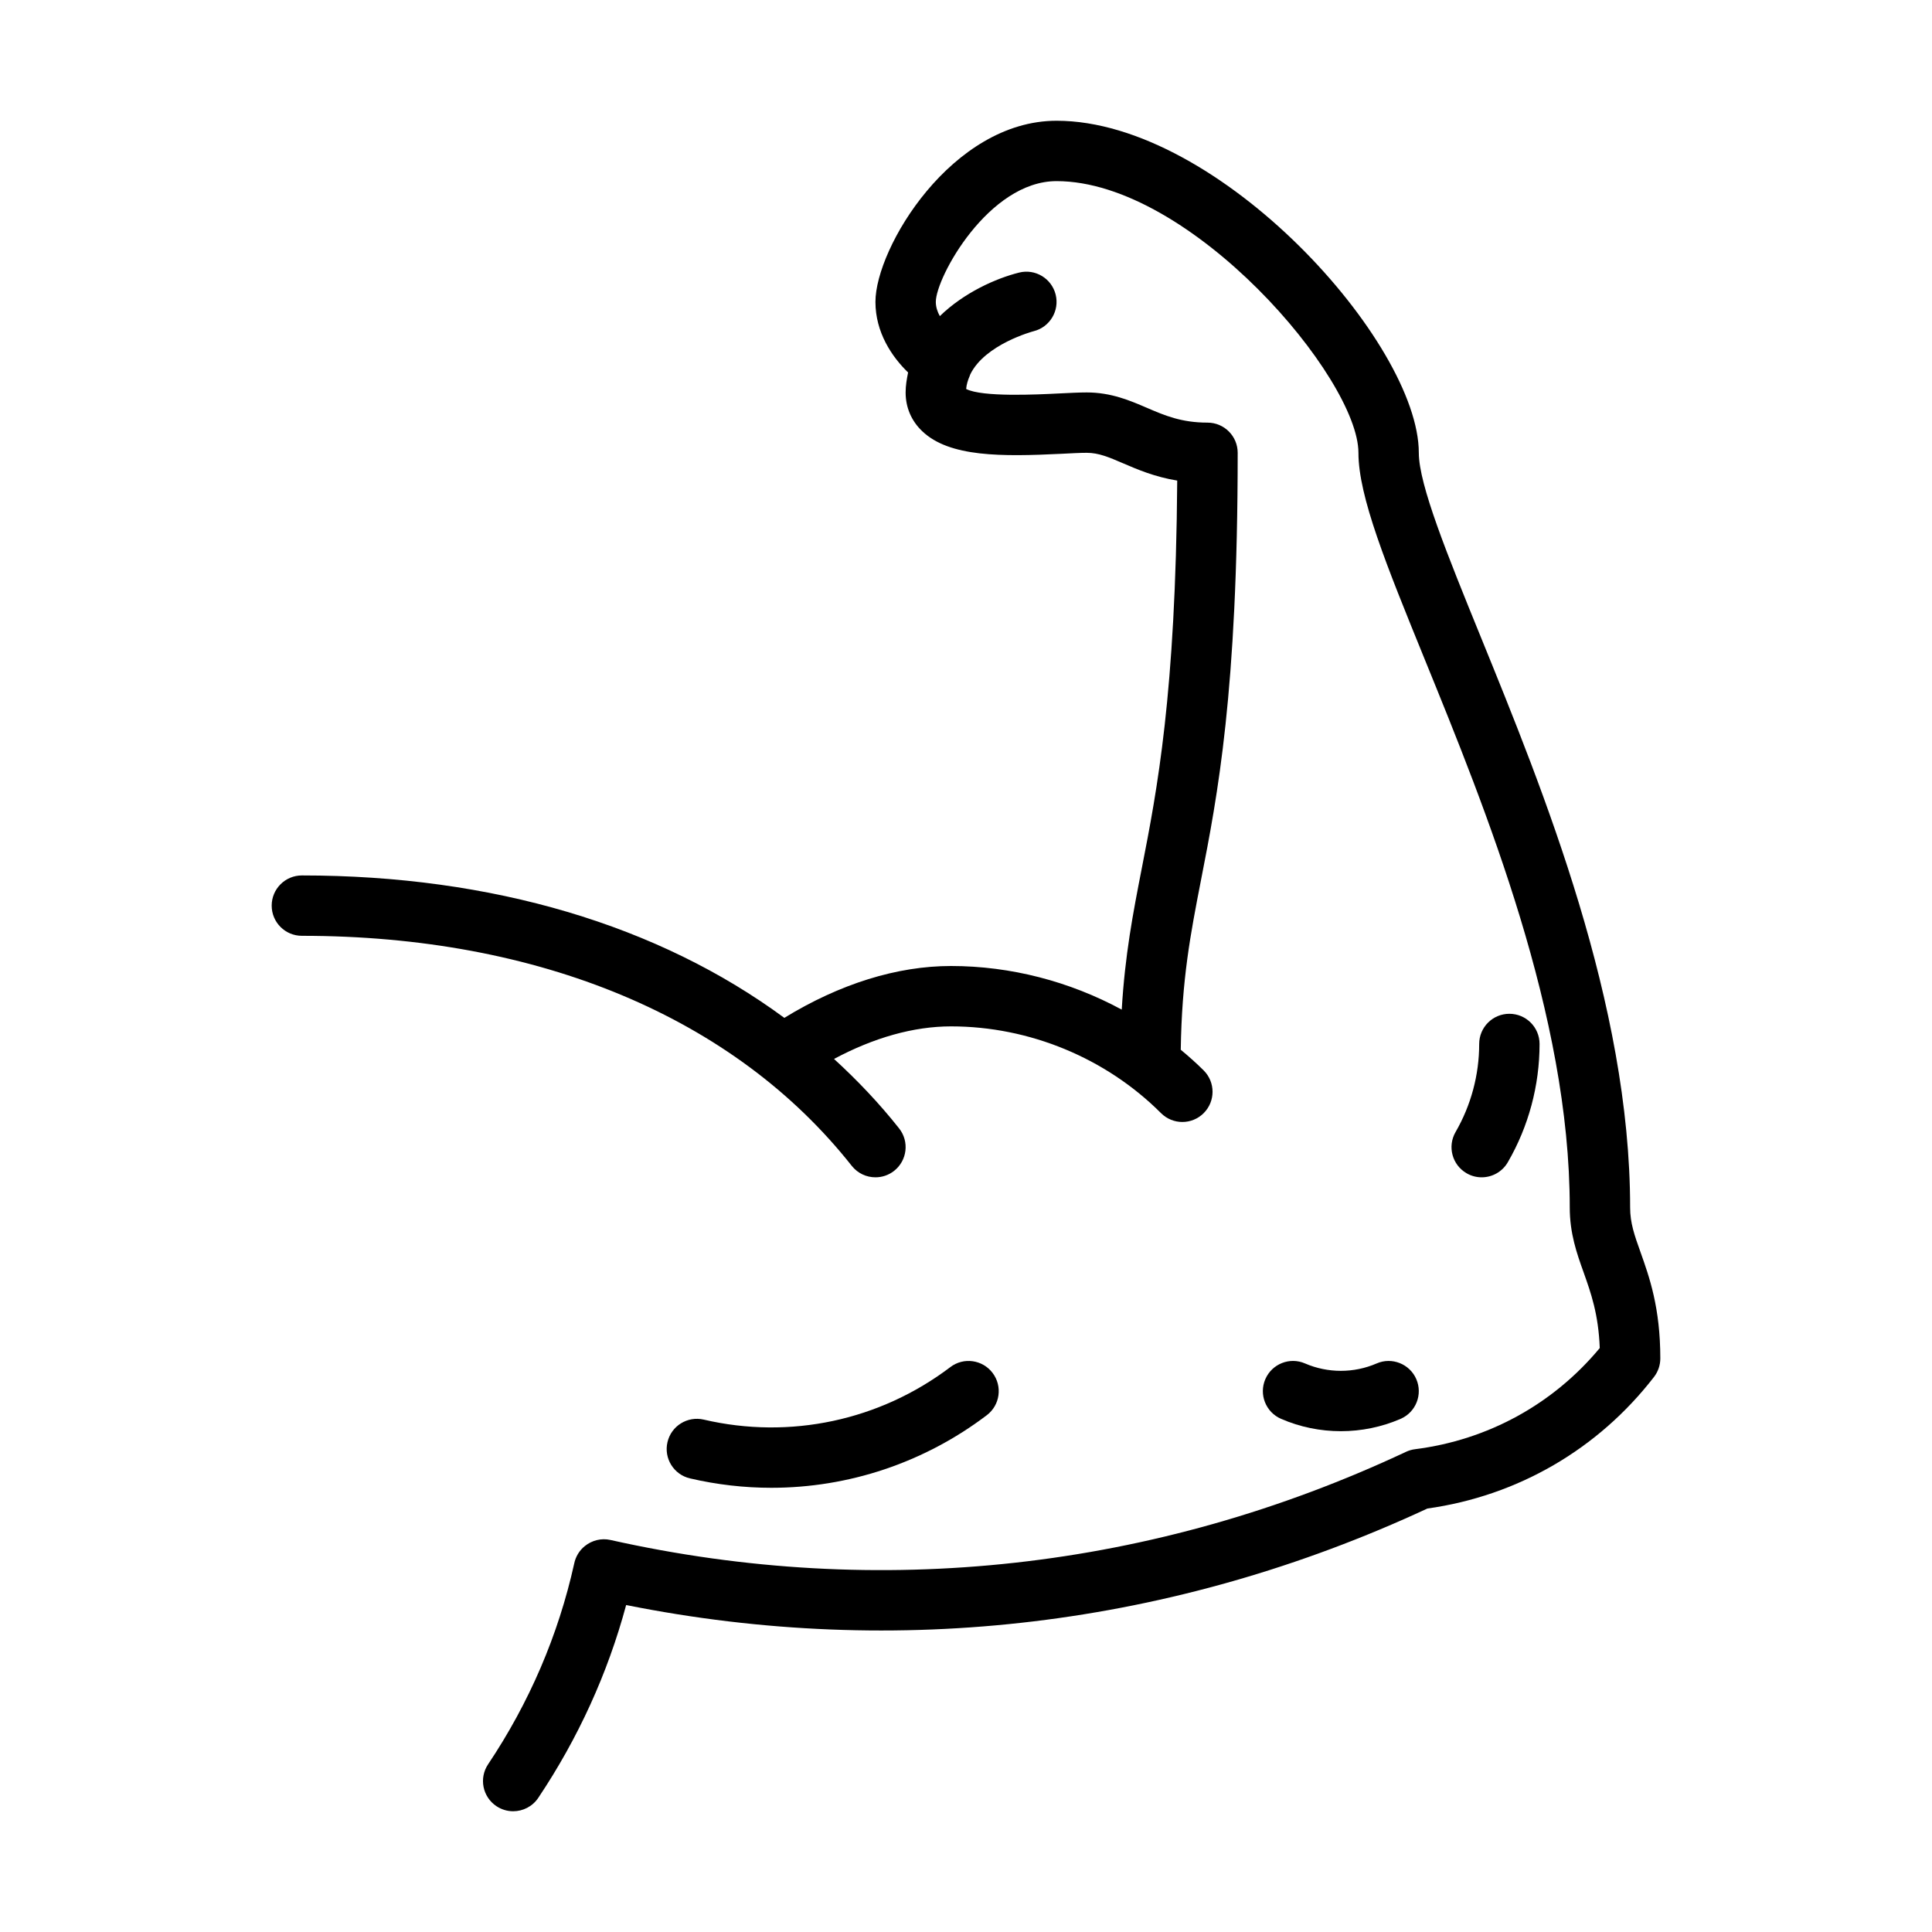 <svg version="1.0" preserveAspectRatio="xMidYMid meet" height="1000" viewBox="0 0 750 750" zoomAndPan="magnify" width="1000" xmlns:xlink="http://www.w3.org/1999/xlink" xmlns="http://www.w3.org/2000/svg"><path fill-rule="nonzero" fill-opacity="1" d="M 299.449 577.559 C 329.367 577.559 358.688 567.855 383.062 549.387 C 388.219 545.484 389.238 538.137 385.324 532.969 C 381.434 527.812 374.051 526.781 368.918 530.707 C 341.531 551.449 306.68 558.914 273.176 551.086 C 266.871 549.633 260.578 553.535 259.113 559.84 C 257.637 566.145 261.562 572.449 267.867 573.914 C 278.332 576.352 288.926 577.559 299.449 577.559 Z M 299.449 577.559" fill="#000000"></path><path fill-rule="nonzero" fill-opacity="1" d="M 636.867 486.152 C 634.512 479.555 632.812 474.797 632.812 468.75 C 632.812 389.625 599.273 307.266 574.781 247.125 C 561.902 215.496 550.781 188.18 550.781 175.781 C 550.781 133.172 473.438 46.875 410.156 46.875 C 369.527 46.875 339.844 96.211 339.844 117.188 C 339.844 128.988 346.148 138.422 352.523 144.598 C 352.02 147.094 351.562 149.602 351.562 152.344 C 351.562 158.18 353.789 163.395 358.031 167.414 C 368.578 177.469 388.77 177.305 412.184 176.156 C 415.957 175.957 419.309 175.781 421.875 175.781 C 426.516 175.781 430.488 177.492 435.973 179.848 C 441.609 182.273 448.242 185.121 456.996 186.562 C 456.41 269.59 449.156 306.773 443.273 336.902 C 439.805 354.668 436.723 370.629 435.457 391.934 C 415.254 381 392.391 375 369.188 375 C 348.176 375 325.957 381.973 304.477 395.133 C 255.691 359.18 191.203 339.844 117.188 339.844 C 110.707 339.844 105.469 345.094 105.469 351.562 C 105.469 358.031 110.707 363.281 117.188 363.281 C 209.355 363.281 285.164 394.992 330.645 452.578 C 332.965 455.508 336.387 457.031 339.855 457.031 C 342.398 457.031 344.965 456.211 347.109 454.512 C 352.184 450.504 353.051 443.133 349.043 438.059 C 341.379 428.367 332.883 419.414 323.766 411.082 C 339.223 402.809 354.703 398.438 369.188 398.438 C 399.586 398.438 429.293 410.707 450.703 432.117 C 452.988 434.402 455.988 435.551 458.988 435.551 C 461.988 435.551 464.988 434.402 467.273 432.117 C 471.855 427.535 471.855 420.117 467.273 415.547 C 464.438 412.711 461.438 410.062 458.367 407.508 C 458.777 380.191 462.094 362.836 466.277 341.391 C 472.605 309 480.469 268.699 480.469 175.781 C 480.469 169.312 475.23 164.062 468.75 164.062 C 458.59 164.062 452.109 161.273 445.23 158.32 C 438.727 155.52 431.355 152.344 421.875 152.344 C 419.004 152.344 415.254 152.531 411 152.742 C 402.668 153.164 381.281 154.23 375.059 150.996 C 375.211 149.203 375.738 147.551 376.418 145.992 C 376.523 145.781 376.559 145.559 376.652 145.348 C 382.348 133.629 400.992 128.637 401.32 128.555 C 407.566 126.973 411.363 120.621 409.805 114.352 C 408.234 108.07 401.859 104.238 395.602 105.82 C 386.566 108.082 374.203 113.613 364.84 122.719 C 363.914 121.043 363.281 119.18 363.281 117.188 C 363.281 107.695 383.777 70.312 410.156 70.312 C 462.223 70.312 527.344 146.777 527.344 175.781 C 527.344 192.762 538.137 219.27 553.078 255.961 C 576.844 314.309 609.375 394.219 609.375 468.75 C 609.375 478.852 612.117 486.562 614.789 494.016 C 617.602 501.949 620.52 510.117 621.023 523.312 C 602.895 545.121 577.582 559.008 549.316 562.582 C 548.098 562.734 546.914 563.074 545.801 563.602 C 448.277 609.375 341.461 621.223 236.941 597.809 C 233.449 597.035 229.828 597.938 227.051 600.164 C 224.883 601.887 223.43 604.348 222.891 607.031 C 216.738 634.746 205.5 660.949 189.48 684.891 C 185.871 690.27 187.324 697.547 192.703 701.145 C 194.707 702.48 196.969 703.125 199.207 703.125 C 202.98 703.125 206.707 701.297 208.957 697.922 C 224.473 674.73 235.922 649.594 243.07 623.074 C 348.527 644.203 455.766 631.336 554.109 585.609 C 589.184 580.699 620.367 562.605 642.082 534.527 C 643.676 532.465 644.531 529.934 644.531 527.344 C 644.531 507.668 640.277 495.738 636.867 486.152 Z M 636.867 486.152" fill="#000000"></path><path fill-rule="nonzero" fill-opacity="1" d="M 575.18 457.031 C 579.223 457.031 583.16 454.934 585.328 451.184 C 593.402 437.262 597.656 421.383 597.656 405.27 C 597.656 398.801 592.418 393.551 585.938 393.551 C 579.457 393.551 574.219 398.801 574.219 405.27 C 574.219 417.27 571.043 429.082 565.055 439.441 C 561.809 445.043 563.719 452.203 569.32 455.449 C 571.16 456.527 573.188 457.031 575.18 457.031 Z M 575.18 457.031" fill="#000000"></path><path fill-rule="nonzero" fill-opacity="1" d="M 520.512 555.586 C 528.434 555.586 536.355 553.992 543.715 550.793 C 549.656 548.215 552.375 541.312 549.809 535.383 C 547.242 529.453 540.316 526.711 534.41 529.289 C 525.574 533.121 515.449 533.109 506.613 529.289 C 500.66 526.699 493.77 529.453 491.203 535.383 C 488.637 541.324 491.367 548.215 497.309 550.793 C 504.668 553.992 512.59 555.586 520.512 555.586 Z M 520.512 555.586" fill="#000000"></path></svg>